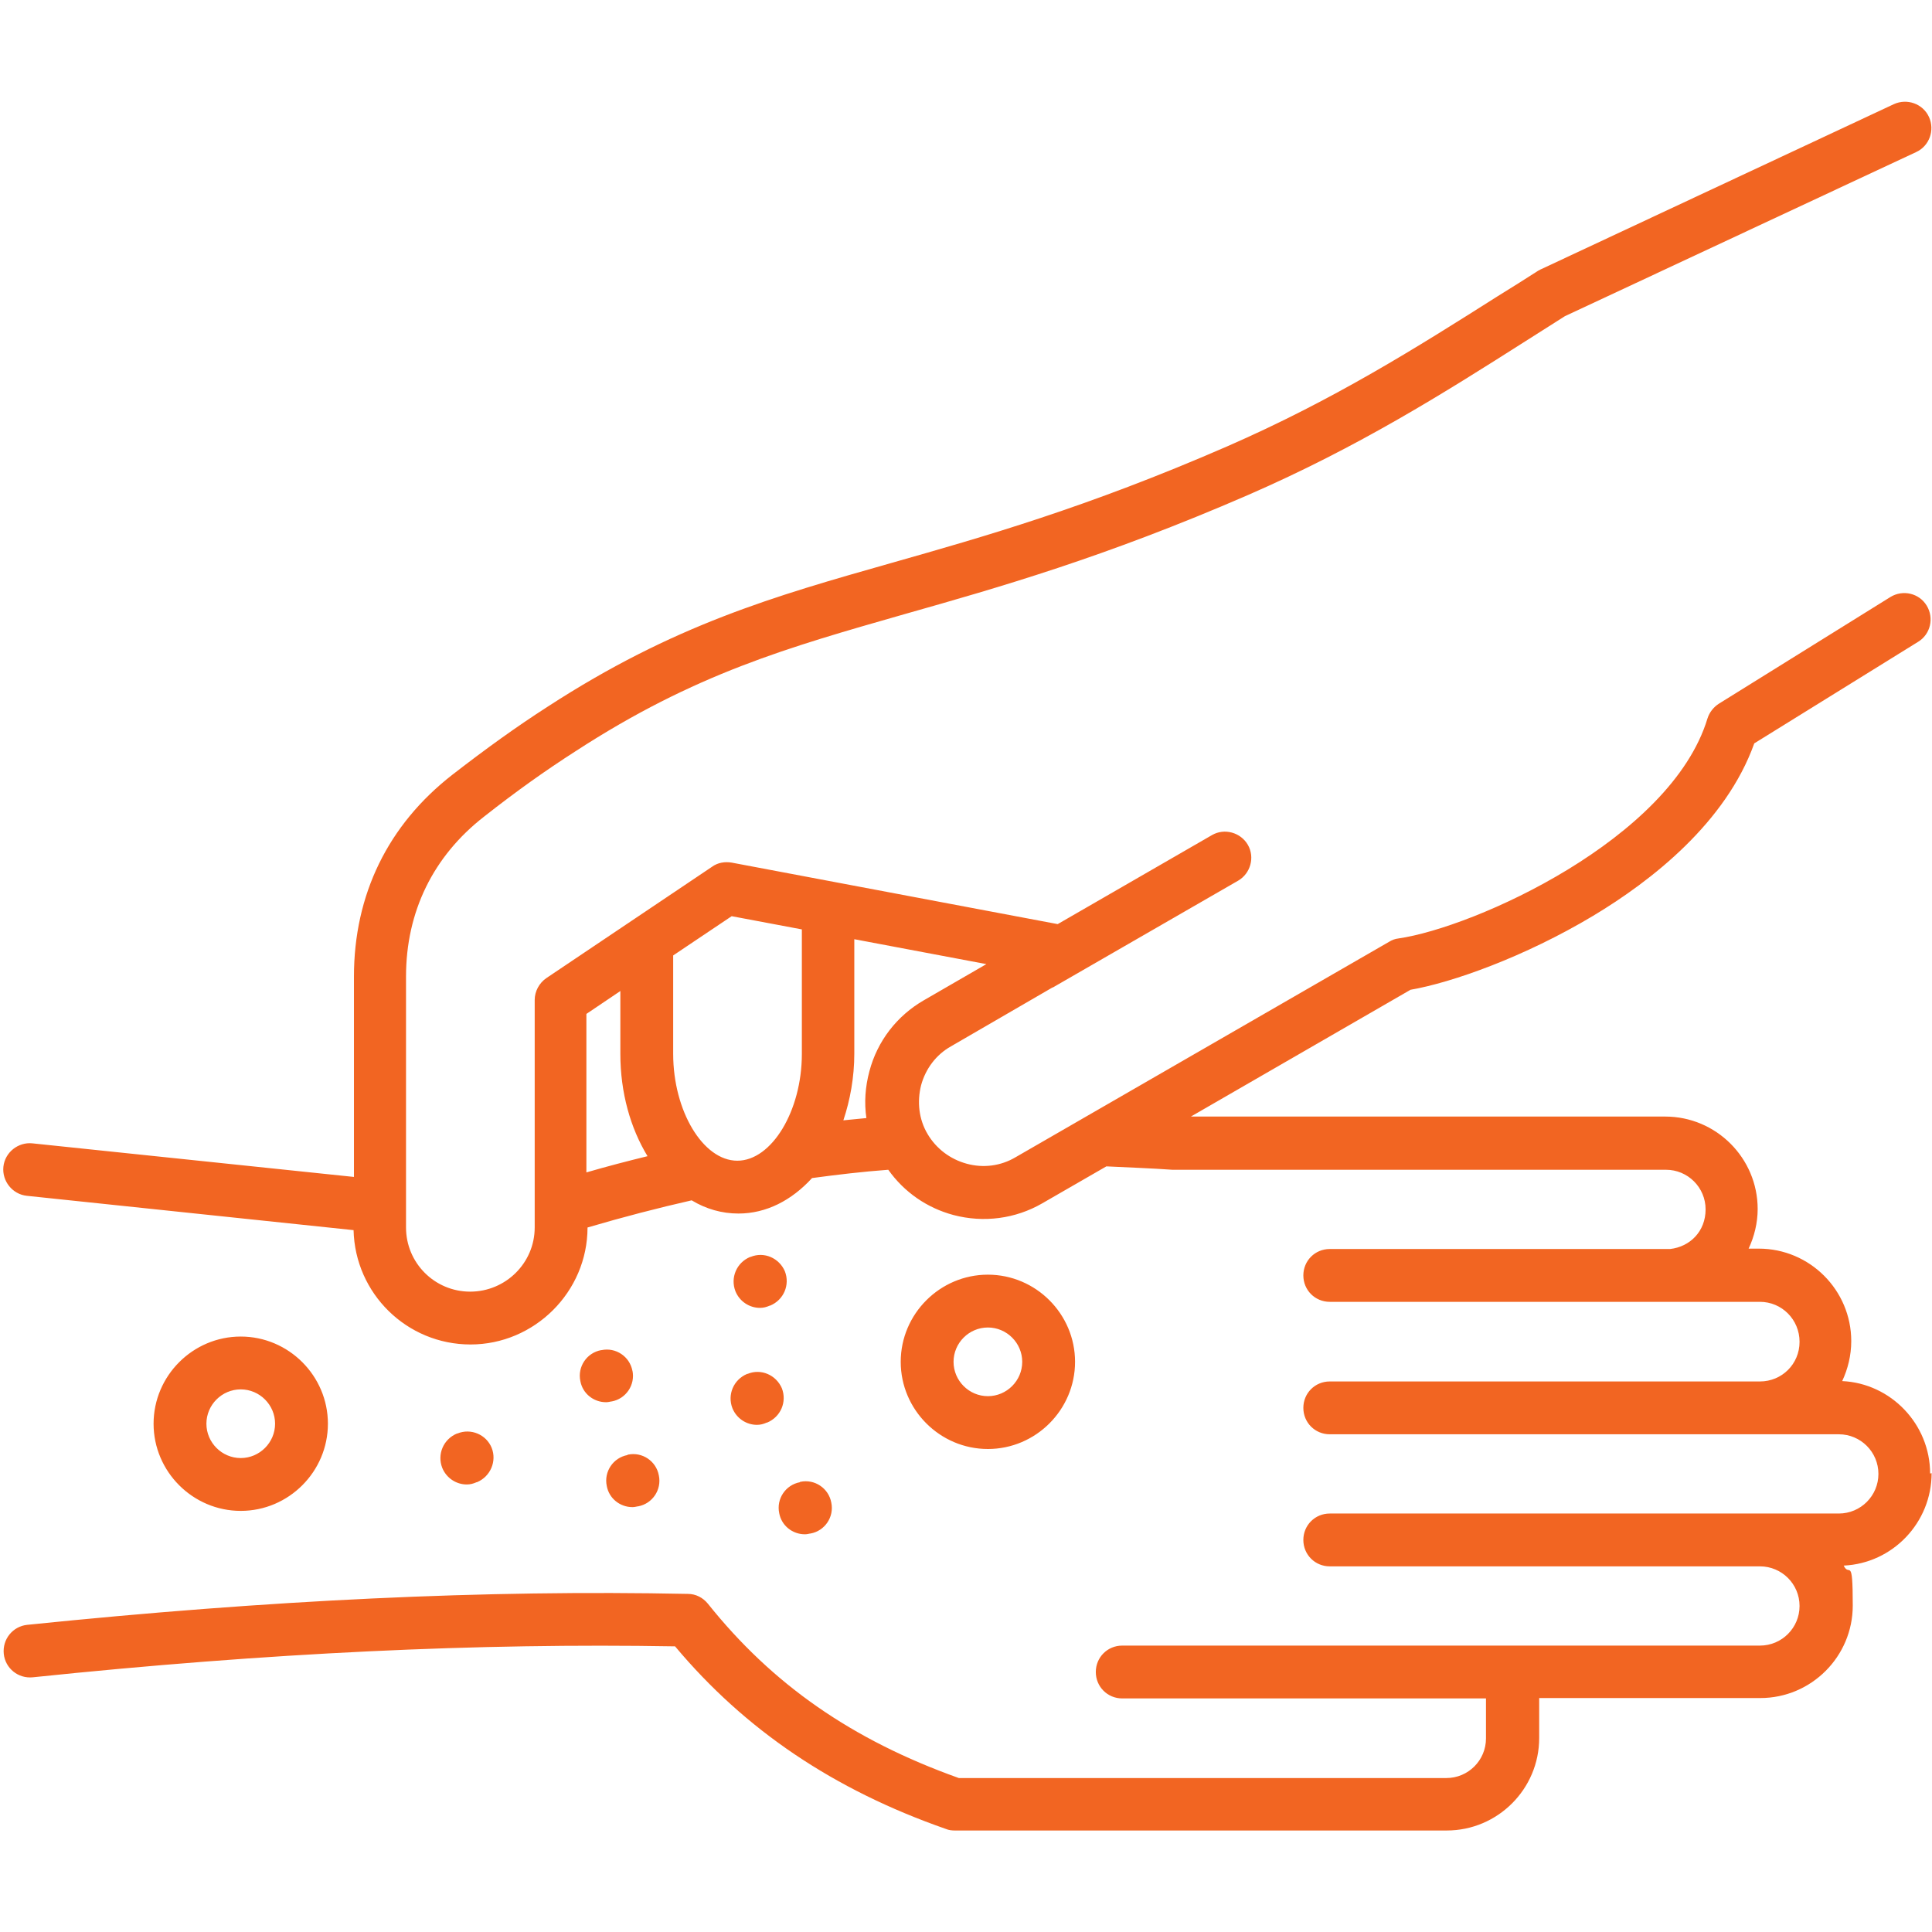 <?xml version="1.0" encoding="UTF-8"?>
<svg xmlns="http://www.w3.org/2000/svg" version="1.1" viewBox="0 0 512 512">
  <defs>
    <style>
      .cls-1 {
        fill: #f26522;
      }
    </style>
  </defs>
  <!-- Generator: Adobe Illustrator 28.7.1, SVG Export Plug-In . SVG Version: 1.2.0 Build 142)  -->
  <g>
    <g id="Layer_1">
      <path class="cls-1" d="M511.5,390.5c0-13.1-10.4-23.9-23.3-24.5,1.5-3.2,2.4-6.8,2.4-10.6,0-13.5-11-24.5-24.5-24.5h-2.7c1.5-3.2,2.4-6.8,2.4-10.5,0-13.5-11-24.5-24.5-24.5h-125.7l58.2-33.6c11-1.9,30.2-8.7,48.4-19.6,15.5-9.3,35.2-24.7,42.7-45.7l43.4-26.9c3.3-2,4.3-6.3,2.3-9.6-2-3.3-6.3-4.3-9.6-2.3l-45.5,28.3c-1.4.9-2.5,2.3-3,3.9-9.7,32-61.8,55.4-81.9,58.3-.9.1-1.7.4-2.5.9l-99,57.1c-3.9,2.3-8.5,2.9-12.9,1.7-4.4-1.2-8.1-4-10.4-7.9-2.3-3.9-2.8-8.5-1.7-12.9,1.2-4.4,4-8.1,7.9-10.3l26.9-15.6s0,0,.1,0l49.1-28.3c3.3-1.9,4.5-6.2,2.6-9.5-1.9-3.3-6.2-4.5-9.5-2.6l-40.9,23.6-86.4-16.3c-1.8-.3-3.7,0-5.2,1.1l-43.9,29.5c-1.9,1.3-3.1,3.5-3.1,5.8v55h0v5.3c0,9.4-7.7,17-17.1,17s-17-7.6-17-17v-5.6h0v-60.9c0-17.2,7.2-31.9,20.7-42.4,8.5-6.7,16.4-12.3,24.2-17.3,31.7-20.6,56.3-27.5,87.4-36.4,24.7-7,52.8-15,90.8-31.5,29.4-12.8,51.9-27,73.6-40.8,3.5-2.2,6.9-4.4,10.4-6.6l93.1-43.5c3.5-1.6,5-5.8,3.4-9.3-1.6-3.5-5.8-5-9.3-3.4l-93.4,43.7c-.3.1-.5.3-.8.4-3.6,2.3-7.2,4.6-10.8,6.8-21.3,13.5-43.3,27.4-71.7,39.8-37.2,16.2-64.7,24-89,30.9-31,8.8-57.7,16.4-91.1,38.1-8.1,5.2-16.3,11.1-25.2,18-17.1,13.3-26.1,31.8-26.1,53.5v53.1l-85.2-8.9c-3.8-.4-7.3,2.4-7.7,6.2-.4,3.8,2.4,7.3,6.2,7.7l86.6,9.1c.4,16.8,14.1,30.3,31,30.3s31-13.9,31-31c9.5-2.8,18.8-5.2,27.6-7.2,3.8,2.3,8,3.5,12.4,3.5,7.4,0,14.1-3.5,19.5-9.4,6.7-.9,13.4-1.7,20.2-2.2,4.2,5.9,10.2,10.1,17.3,12,8,2.1,16.4,1,23.5-3.1l17-9.8c6.1.3,11.9.5,17.5.9.1,0,.3,0,.4,0h130.4c5.8,0,10.5,4.7,10.5,10.5s-4.1,9.9-9.4,10.5h-90.2c-3.9,0-7,3.1-7,7s3.1,7,7,7h88.3c.3,0,.6,0,.8,0h24.9c5.8,0,10.5,4.7,10.5,10.6s-4.7,10.5-10.5,10.5h-114c-3.9,0-7,3.1-7,7s3.1,7,7,7h134.9c5.8,0,10.5,4.7,10.5,10.5s-4.7,10.5-10.5,10.5h-134.9c-3.9,0-7,3.1-7,7s3.1,7,7,7h114c5.8,0,10.5,4.7,10.5,10.5s-4.7,10.5-10.5,10.5h-169c-3.9,0-7,3.1-7,7s3.1,7,7,7h96.4v10.6c0,5.8-4.7,10.5-10.5,10.5h-129.2c-28.3-10.1-49.4-24.8-66.5-46.2-1.3-1.6-3.2-2.6-5.3-2.6-53.6-1.1-110.9,1.6-175.1,8.2-3.8.4-6.6,3.8-6.2,7.7.4,3.8,3.8,6.6,7.7,6.2,62.4-6.5,118.1-9.1,170.2-8.2,18.5,22.1,42,38,71.8,48.4.7.3,1.5.4,2.3.4h130.4c13.5,0,24.5-11,24.5-24.5v-10.6h58.6c13.5,0,24.5-11,24.5-24.5s-.9-7.4-2.4-10.6c13-.6,23.3-11.4,23.3-24.5h0ZM164.4,262.6v16.7c0,10.3,2.7,19.7,7.2,27.1-5.3,1.3-10.7,2.7-16.2,4.3v-42l8.9-6ZM195.4,307.6c-9.1,0-17-13.2-17-28.3v-26.1l15.5-10.4,18.6,3.5v33c0,15.1-8,28.3-17.1,28.3h0ZM226.4,279.3v-30.4l35,6.6-16.6,9.6c-7.1,4.1-12.3,10.8-14.4,18.8-1.1,4.1-1.4,8.3-.8,12.4-2,.2-4.1.4-6.1.6,1.8-5.4,2.9-11.4,2.9-17.7ZM284.9,360.9c0-12.7-10.4-23.1-23.1-23.1s-23.1,10.4-23.1,23.1,10.4,23.1,23.1,23.1,23.1-10.4,23.1-23.1ZM252.7,360.9c0-5,4.1-9.1,9.1-9.1s9.1,4.1,9.1,9.1-4.1,9.1-9.1,9.1-9.1-4.1-9.1-9.1ZM208,336.9c1.4,3.6-.3,7.6-3.9,9.1h-.1c-.9.4-1.7.6-2.6.6-2.8,0-5.4-1.7-6.5-4.4-1.4-3.6.3-7.6,3.9-9.1h.1c3.6-1.5,7.6.3,9.1,3.8h0ZM167.6,363.2c.8,3.8-1.7,7.5-5.5,8.2h-.1c-.5.1-.9.2-1.4.2-3.3,0-6.2-2.3-6.8-5.6-.8-3.8,1.7-7.5,5.5-8.2h.1c3.8-.8,7.5,1.7,8.2,5.5ZM117.2,389c-1.4-3.6.3-7.6,3.9-9.1h.1c3.6-1.5,7.7.3,9.1,3.8s-.3,7.6-3.9,9.1h-.1c-.9.4-1.7.6-2.6.6-2.8,0-5.4-1.7-6.5-4.4ZM212,392.7h.1c3.8-.8,7.5,1.7,8.2,5.5.8,3.8-1.7,7.5-5.5,8.2h-.1c-.5.1-.9.2-1.4.2-3.3,0-6.2-2.3-6.8-5.6-.8-3.8,1.7-7.5,5.5-8.2h0ZM86.9,377.3c0-12.7-10.4-23.1-23.1-23.1s-23.1,10.4-23.1,23.1,10.4,23.1,23.1,23.1,23.1-10.4,23.1-23.1ZM54.7,377.3c0-5,4.1-9.1,9.1-9.1s9.1,4.1,9.1,9.1-4.1,9.1-9.1,9.1-9.1-4.1-9.1-9.1ZM166.3,385.5h.1c3.8-.8,7.5,1.7,8.2,5.5.8,3.8-1.7,7.5-5.5,8.2h-.1c-.5.1-.9.2-1.4.2-3.3,0-6.2-2.3-6.8-5.6-.8-3.8,1.7-7.5,5.5-8.2h0ZM198,364.1h.1c3.6-1.5,7.6.3,9.1,3.8,1.4,3.6-.3,7.6-3.9,9.1h-.1c-.9.4-1.7.6-2.6.6-2.8,0-5.4-1.7-6.5-4.4-1.4-3.6.3-7.6,3.9-9.1Z"/>
    </g>
  </g>
</svg>